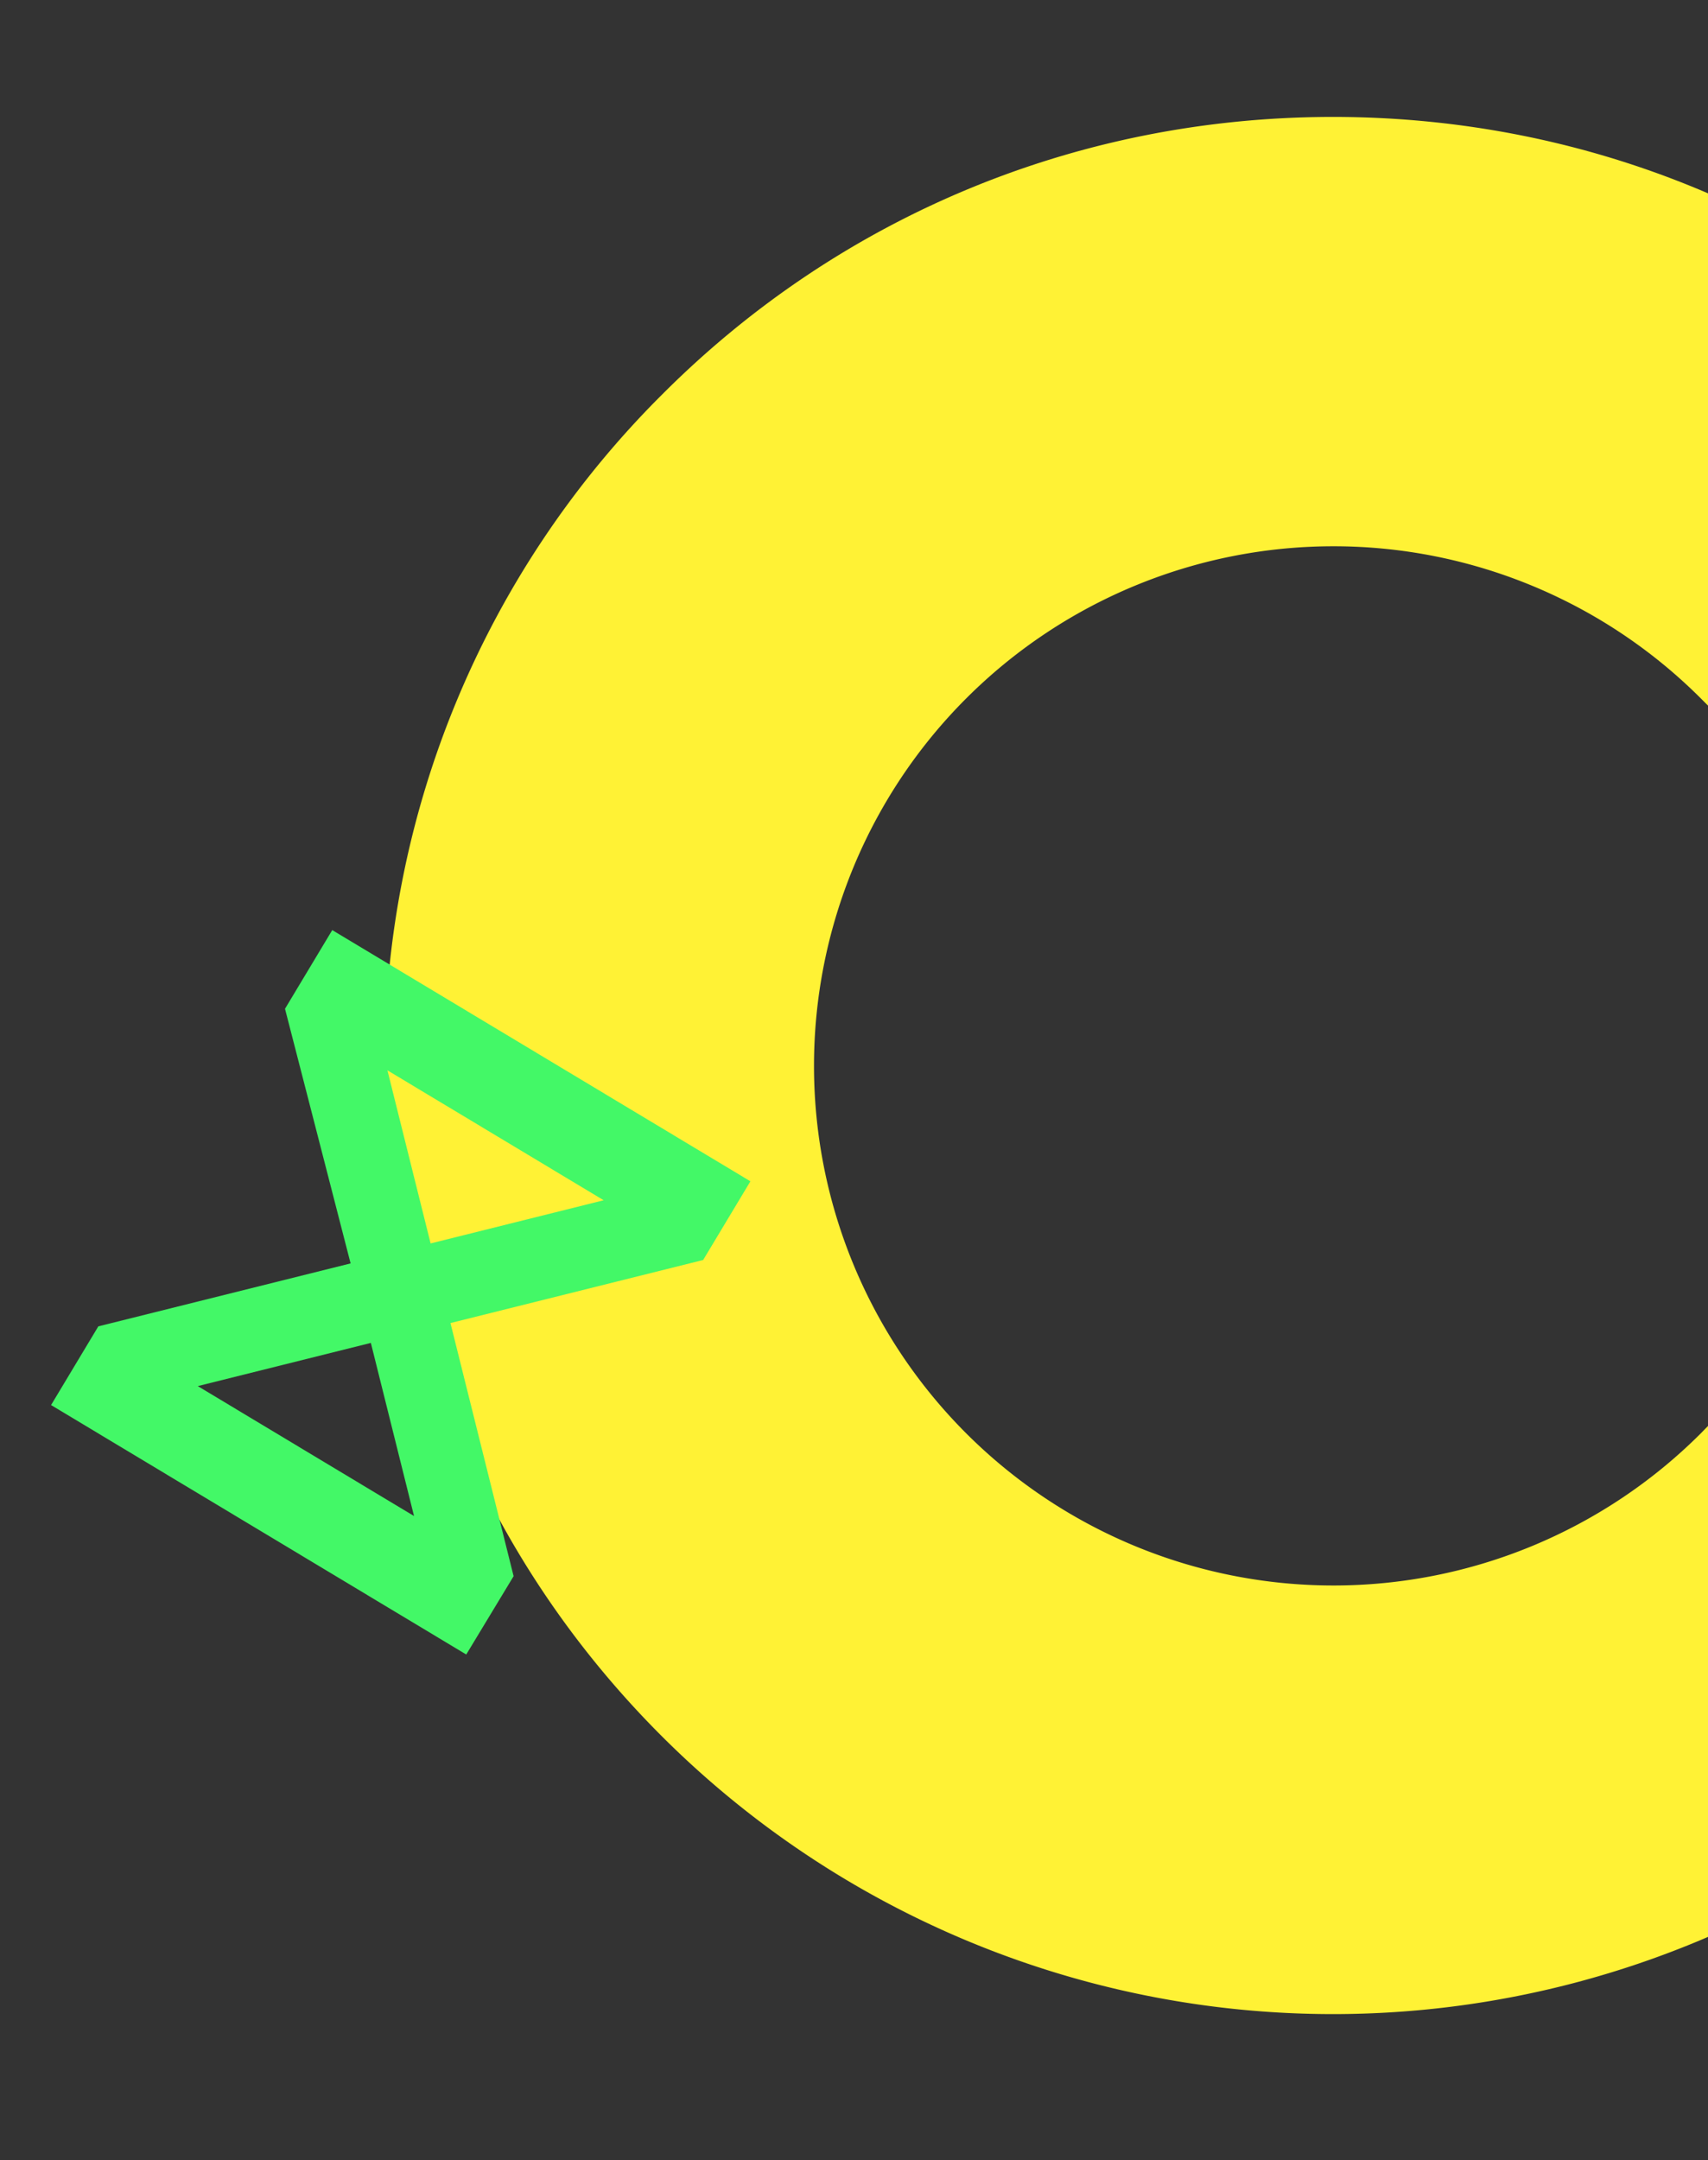 <svg xmlns="http://www.w3.org/2000/svg" xmlns:xlink="http://www.w3.org/1999/xlink" width="465" height="588" viewBox="0 0 465 588">
  <rect x="0" y="0" width="465" height="588" fill="#333333" stroke="none"/>
  <defs>
    <clipPath id="clip-path">
      <rect id="Retângulo_3124" data-name="Retângulo 3124" width="465" height="588" transform="translate(-11991.293 -4458.325)" fill="#fff" stroke="#707070" stroke-width="1"/>
    </clipPath>
  </defs>
  <g id="Grupo_de_máscara_58" data-name="Grupo de máscara 58" transform="translate(11991.293 4458.325)" clip-path="url(#clip-path)">
    <g id="Grupo_9951" data-name="Grupo 9951" transform="translate(-12966.293 -4960.325)">
      <g id="ilustr" transform="translate(1304.293 309.24) rotate(45)">
        <path id="Caminho_1287" data-name="Caminho 1287" d="M358.333,358.333a141.437,141.437,0,1,1,0-200.063l8.223,8.223,82.618-82.618-8.223-8.223C392.193,26.8,327.376,0,258.2,0h0C189.131,0,124.217,26.8,75.556,75.556A256.456,256.456,0,0,0,0,258.2c0,69.074,26.8,133.988,75.556,182.649a258.547,258.547,0,0,0,365.3,0l8.223-8.223L366.46,350.013Z" transform="translate(0 317.615) rotate(-45)" fill="#fff235"/>
      </g>
      <path id="Caminho_1375" data-name="Caminho 1375" d="M89.261,111.048v70.808l17.674,17.674L200.2,106.268,182.634,88.594H111.6V17.674h0L93.929,0,0,93.929,17.674,111.6Zm70.92-.111L111.6,159.513V110.937Zm-70.92-70.92V88.594H40.684Z" transform="matrix(0.242, 0.97, -0.97, 0.242, 1156.567, 732.439)" fill="#43f867"/>
    </g>
  </g>
</svg>
